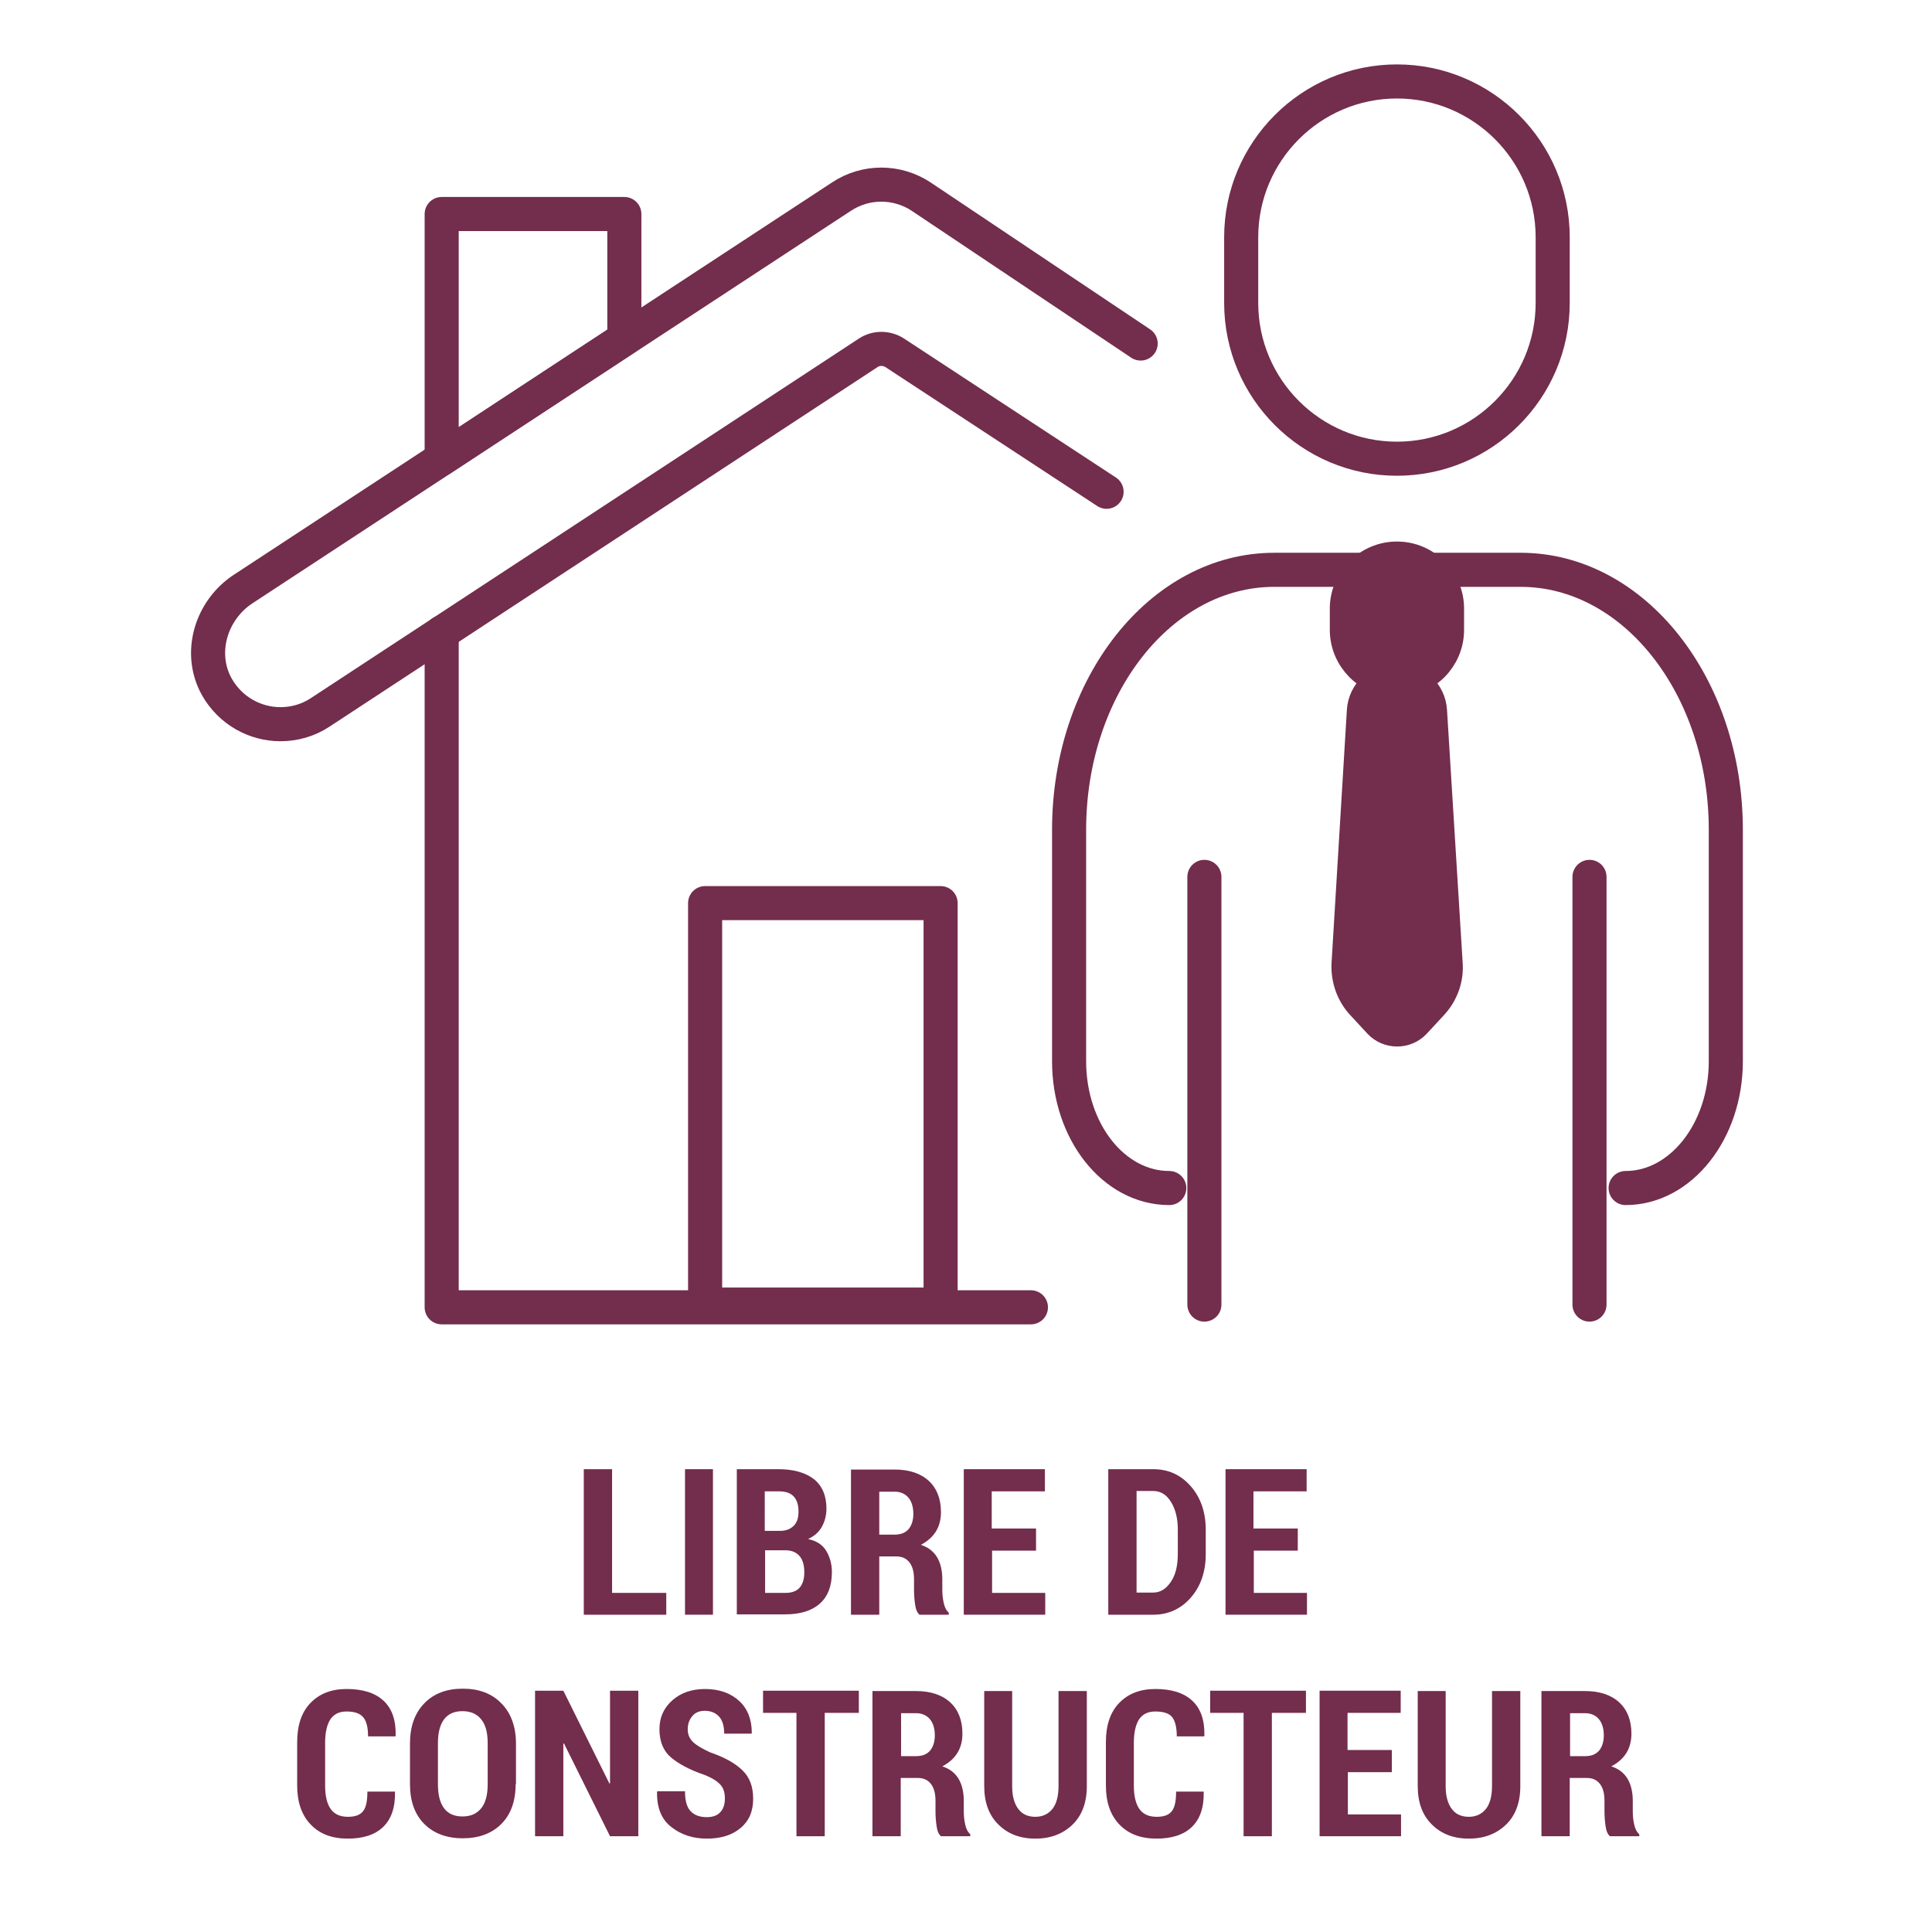 <?xml version="1.0" encoding="utf-8"?>
<!-- Generator: Adobe Illustrator 26.2.1, SVG Export Plug-In . SVG Version: 6.00 Build 0)  -->
<svg version="1.1" id="Calque_1" xmlns="http://www.w3.org/2000/svg" xmlns:xlink="http://www.w3.org/1999/xlink" x="0px" y="0px"
	 viewBox="0 0 56.69 56.69" style="enable-background:new 0 0 56.69 56.69;" xml:space="preserve">
<style type="text/css">
	.st0{fill:#732D4D;}
	.st1{fill:none;stroke:#732D4D;stroke-linecap:round;stroke-linejoin:round;stroke-miterlimit:10;}
	.st2{fill:#732D4D;stroke:#732D4D;stroke-miterlimit:10;}
</style>
<g>
	<path class="st0" d="M17.96,46.74h1.59v0.64h-2.42v-4.27h0.83V46.74z"/>
	<path class="st0" d="M20.92,47.38h-0.82v-4.27h0.82V47.38z"/>
	<path class="st0" d="M21.62,47.38v-4.27h1.22c0.45,0,0.79,0.1,1.04,0.29c0.25,0.2,0.37,0.49,0.37,0.87c0,0.2-0.05,0.38-0.14,0.54
		s-0.23,0.27-0.4,0.35c0.24,0.05,0.42,0.16,0.53,0.34s0.17,0.39,0.17,0.63c0,0.41-0.12,0.72-0.36,0.93s-0.58,0.31-1.02,0.31H21.62z
		 M22.45,44.92h0.43c0.18,0,0.31-0.05,0.41-0.15s0.14-0.23,0.14-0.42c0-0.2-0.05-0.35-0.15-0.45s-0.24-0.14-0.44-0.14h-0.4V44.92z
		 M22.45,45.49v1.25h0.6c0.18,0,0.32-0.05,0.41-0.15s0.14-0.25,0.14-0.45c0-0.2-0.04-0.36-0.13-0.47s-0.21-0.17-0.39-0.18h-0.03
		H22.45z"/>
	<path class="st0" d="M25.8,45.67v1.71h-0.83v-4.26h1.28c0.42,0,0.76,0.11,1,0.33s0.36,0.53,0.36,0.92c0,0.22-0.05,0.41-0.15,0.57
		s-0.25,0.29-0.44,0.39c0.22,0.07,0.38,0.2,0.48,0.37s0.15,0.39,0.15,0.64v0.31c0,0.12,0.01,0.24,0.04,0.38s0.08,0.23,0.15,0.29
		v0.06h-0.86c-0.07-0.06-0.11-0.16-0.13-0.31c-0.02-0.14-0.03-0.28-0.03-0.42v-0.3c0-0.22-0.04-0.38-0.13-0.5s-0.22-0.18-0.39-0.18
		H25.8z M25.8,45.03h0.45c0.18,0,0.31-0.05,0.41-0.16c0.09-0.11,0.14-0.26,0.14-0.45c0-0.2-0.05-0.36-0.14-0.47s-0.23-0.18-0.4-0.18
		H25.8V45.03z"/>
	<path class="st0" d="M30.41,45.5h-1.3v1.24h1.56v0.64h-2.39v-4.27h2.38v0.65h-1.56v1.09h1.3V45.5z"/>
	<path class="st0" d="M32.52,47.38v-4.27h1.32c0.45,0,0.81,0.17,1.1,0.5s0.44,0.76,0.44,1.28v0.71c0,0.52-0.15,0.95-0.44,1.28
		c-0.29,0.33-0.66,0.5-1.1,0.5H32.52z M33.35,43.76v2.97h0.49c0.21,0,0.38-0.11,0.52-0.32s0.2-0.48,0.2-0.82v-0.71
		c0-0.33-0.07-0.6-0.2-0.81s-0.3-0.32-0.52-0.32H33.35z"/>
	<path class="st0" d="M38.09,45.5h-1.3v1.24h1.56v0.64h-2.39v-4.27h2.38v0.65h-1.56v1.09h1.3V45.5z"/>
	<path class="st0" d="M11.58,52.56l0.01,0.02c0.01,0.46-0.11,0.8-0.35,1.03s-0.59,0.34-1.03,0.34c-0.46,0-0.82-0.13-1.09-0.41
		s-0.4-0.66-0.4-1.15v-1.27c0-0.5,0.13-0.88,0.39-1.15s0.61-0.41,1.06-0.41c0.47,0,0.83,0.11,1.08,0.34s0.37,0.57,0.36,1.03
		l-0.01,0.02h-0.8c0-0.27-0.05-0.46-0.15-0.57s-0.26-0.16-0.48-0.16c-0.21,0-0.36,0.07-0.47,0.22c-0.1,0.15-0.16,0.38-0.16,0.69
		v1.27c0,0.31,0.06,0.54,0.17,0.69c0.11,0.15,0.28,0.22,0.5,0.22c0.21,0,0.35-0.05,0.44-0.16c0.09-0.11,0.13-0.3,0.13-0.58H11.58z"
		/>
	<path class="st0" d="M15.13,52.35c0,0.5-0.14,0.89-0.42,1.17s-0.66,0.42-1.13,0.42s-0.85-0.14-1.13-0.42s-0.42-0.67-0.42-1.17
		v-1.19c0-0.5,0.14-0.89,0.42-1.18c0.28-0.29,0.66-0.43,1.13-0.43s0.85,0.14,1.13,0.43c0.28,0.28,0.43,0.68,0.43,1.18V52.35z
		 M14.31,51.15c0-0.31-0.06-0.54-0.19-0.7s-0.31-0.24-0.55-0.24c-0.24,0-0.42,0.08-0.54,0.24s-0.18,0.39-0.18,0.7v1.2
		c0,0.32,0.06,0.55,0.18,0.71s0.3,0.24,0.54,0.24s0.42-0.08,0.55-0.24s0.19-0.4,0.19-0.71V51.15z"/>
	<path class="st0" d="M18.73,53.88h-0.83l-1.35-2.72l-0.02,0v2.72h-0.83v-4.27h0.83l1.35,2.72l0.02,0v-2.72h0.83V53.88z"/>
	<path class="st0" d="M21.27,52.77c0-0.17-0.04-0.3-0.13-0.4s-0.24-0.2-0.47-0.29c-0.44-0.15-0.77-0.33-0.99-0.52
		s-0.33-0.47-0.33-0.82c0-0.35,0.13-0.63,0.38-0.85c0.25-0.22,0.57-0.33,0.96-0.33c0.41,0,0.75,0.12,1,0.35s0.37,0.55,0.37,0.94
		l-0.01,0.02h-0.8c0-0.22-0.05-0.39-0.15-0.5c-0.1-0.11-0.24-0.17-0.42-0.17c-0.16,0-0.28,0.05-0.37,0.16s-0.13,0.23-0.13,0.39
		c0,0.14,0.05,0.26,0.15,0.36s0.27,0.2,0.51,0.31c0.41,0.14,0.72,0.31,0.94,0.52s0.32,0.49,0.32,0.84c0,0.37-0.12,0.65-0.37,0.86
		s-0.58,0.31-0.99,0.31c-0.4,0-0.75-0.11-1.04-0.34c-0.29-0.22-0.43-0.57-0.42-1.03l0.01-0.02h0.81c0,0.27,0.05,0.46,0.16,0.58
		s0.27,0.18,0.48,0.18c0.18,0,0.31-0.05,0.4-0.15S21.27,52.94,21.27,52.77z"/>
	<path class="st0" d="M25.2,50.26h-1v3.62h-0.83v-3.62h-0.98v-0.65h2.81V50.26z"/>
	<path class="st0" d="M26.43,52.17v1.71H25.6v-4.26h1.28c0.42,0,0.76,0.11,1,0.33s0.36,0.53,0.36,0.92c0,0.22-0.05,0.41-0.15,0.57
		s-0.25,0.29-0.44,0.39c0.22,0.07,0.38,0.2,0.48,0.37s0.15,0.39,0.15,0.64v0.31c0,0.12,0.01,0.24,0.04,0.38s0.08,0.23,0.15,0.29
		v0.06h-0.86c-0.07-0.06-0.11-0.16-0.13-0.31c-0.02-0.14-0.03-0.28-0.03-0.42v-0.3c0-0.22-0.04-0.38-0.13-0.5s-0.22-0.18-0.39-0.18
		H26.43z M26.43,51.53h0.45c0.18,0,0.31-0.05,0.41-0.16c0.09-0.11,0.14-0.26,0.14-0.45c0-0.2-0.05-0.36-0.14-0.47
		s-0.23-0.18-0.4-0.18h-0.45V51.53z"/>
	<path class="st0" d="M31.89,49.62v2.79c0,0.48-0.14,0.86-0.42,1.13s-0.64,0.41-1.09,0.41c-0.45,0-0.81-0.14-1.08-0.41
		c-0.28-0.27-0.42-0.65-0.42-1.13v-2.79h0.82v2.79c0,0.29,0.06,0.51,0.18,0.67s0.29,0.23,0.5,0.23c0.21,0,0.38-0.08,0.5-0.23
		s0.18-0.38,0.18-0.67v-2.79H31.89z"/>
	<path class="st0" d="M35.31,52.56l0.01,0.02c0.01,0.46-0.11,0.8-0.35,1.03s-0.59,0.34-1.03,0.34c-0.46,0-0.82-0.13-1.09-0.41
		s-0.4-0.66-0.4-1.15v-1.27c0-0.5,0.13-0.88,0.39-1.15s0.61-0.41,1.06-0.41c0.47,0,0.83,0.11,1.08,0.34s0.37,0.57,0.36,1.03
		l-0.01,0.02h-0.8c0-0.27-0.05-0.46-0.14-0.57s-0.26-0.16-0.49-0.16c-0.21,0-0.36,0.07-0.47,0.22c-0.1,0.15-0.16,0.38-0.16,0.69
		v1.27c0,0.31,0.06,0.54,0.17,0.69c0.11,0.15,0.28,0.22,0.5,0.22c0.21,0,0.35-0.05,0.44-0.16c0.09-0.11,0.13-0.3,0.13-0.58H35.31z"
		/>
	<path class="st0" d="M38.32,50.26h-1v3.62h-0.83v-3.62h-0.98v-0.65h2.81V50.26z"/>
	<path class="st0" d="M40.85,52h-1.3v1.24h1.56v0.64h-2.39v-4.27h2.38v0.65h-1.56v1.09h1.3V52z"/>
	<path class="st0" d="M44.61,49.62v2.79c0,0.48-0.14,0.86-0.42,1.13s-0.64,0.41-1.09,0.41c-0.45,0-0.81-0.14-1.08-0.41
		c-0.28-0.27-0.42-0.65-0.42-1.13v-2.79h0.82v2.79c0,0.29,0.06,0.51,0.18,0.67s0.29,0.23,0.5,0.23c0.21,0,0.38-0.08,0.5-0.23
		s0.18-0.38,0.18-0.67v-2.79H44.61z"/>
	<path class="st0" d="M46.06,52.17v1.71h-0.83v-4.26h1.28c0.42,0,0.76,0.11,1,0.33s0.36,0.53,0.36,0.92c0,0.22-0.05,0.41-0.15,0.57
		s-0.25,0.29-0.44,0.39c0.22,0.07,0.38,0.2,0.48,0.37s0.15,0.39,0.15,0.64v0.31c0,0.12,0.01,0.24,0.04,0.38s0.08,0.23,0.15,0.29
		v0.06h-0.86c-0.07-0.06-0.11-0.16-0.13-0.31c-0.02-0.14-0.03-0.28-0.03-0.42v-0.3c0-0.22-0.04-0.38-0.13-0.5s-0.22-0.18-0.39-0.18
		H46.06z M46.06,51.53h0.45c0.18,0,0.31-0.05,0.41-0.16c0.09-0.11,0.14-0.26,0.14-0.45c0-0.2-0.05-0.36-0.14-0.47
		s-0.23-0.18-0.4-0.18h-0.45V51.53z"/>
</g>
<g>
	<g>
		<g>
			<g>
				<g>
					<polyline class="st1" points="12.96,18.56 12.96,38.36 30.25,38.36 					"/>
					<g>
						<path class="st1" d="M33.47,10.08l-6.44-4.31c-0.71-0.47-1.63-0.47-2.34,0L7.14,17.28c-0.95,0.62-1.33,1.88-0.78,2.87
							c0.4,0.71,1.13,1.1,1.87,1.1c0.4,0,0.81-0.11,1.17-0.35l16.08-10.55c0.23-0.15,0.53-0.15,0.77,0l6.22,4.08"/>
					</g>
					<polygon class="st1" points="12.96,13.46 18.32,9.94 18.32,6.28 12.96,6.28 					"/>
				</g>
			</g>
		</g>
	</g>
	<g>
		<g>
			<g>
				<path class="st1" d="M40.99,13.46L40.99,13.46c-2.52,0-4.57-2.05-4.57-4.57V6.96c0-2.52,2.05-4.57,4.57-4.57h0
					c2.52,0,4.57,2.05,4.57,4.57v1.93C45.56,11.41,43.51,13.46,40.99,13.46z"/>
			</g>
		</g>
		<g>
			<g>
				<path class="st2" d="M40.99,19.95L40.99,19.95c-0.81,0-1.47-0.66-1.47-1.47v-0.62c0-0.81,0.66-1.47,1.47-1.47h0
					c0.81,0,1.47,0.66,1.47,1.47v0.62C42.46,19.29,41.8,19.95,40.99,19.95z"/>
			</g>
		</g>
		<g>
			<g>
				<path class="st2" d="M42,29.45l-0.5,0.54c-0.27,0.29-0.74,0.29-1.01,0l-0.5-0.54c-0.29-0.31-0.44-0.73-0.42-1.16l0.45-7.43
					c0.03-0.51,0.46-0.91,0.97-0.91l0,0c0.51,0,0.94,0.4,0.97,0.91l0.46,7.43C42.45,28.72,42.29,29.14,42,29.45z"/>
			</g>
		</g>
		<g>
			<g>
				<path class="st1" d="M47.7,34.86c1.62,0,2.94-1.67,2.94-3.72v-6.79c0-4.22-2.7-7.63-6.02-7.63h-7.23
					c-3.33,0-6.02,3.42-6.02,7.63v6.79c0,2.06,1.31,3.72,2.94,3.72"/>
			</g>
		</g>
		<line class="st1" x1="35.34" y1="38.28" x2="35.34" y2="25.73"/>
		<line class="st1" x1="46.64" y1="25.73" x2="46.64" y2="38.28"/>
	</g>
	<rect x="20.69" y="26.5" class="st1" width="6.91" height="11.78"/>
</g>
</svg>
